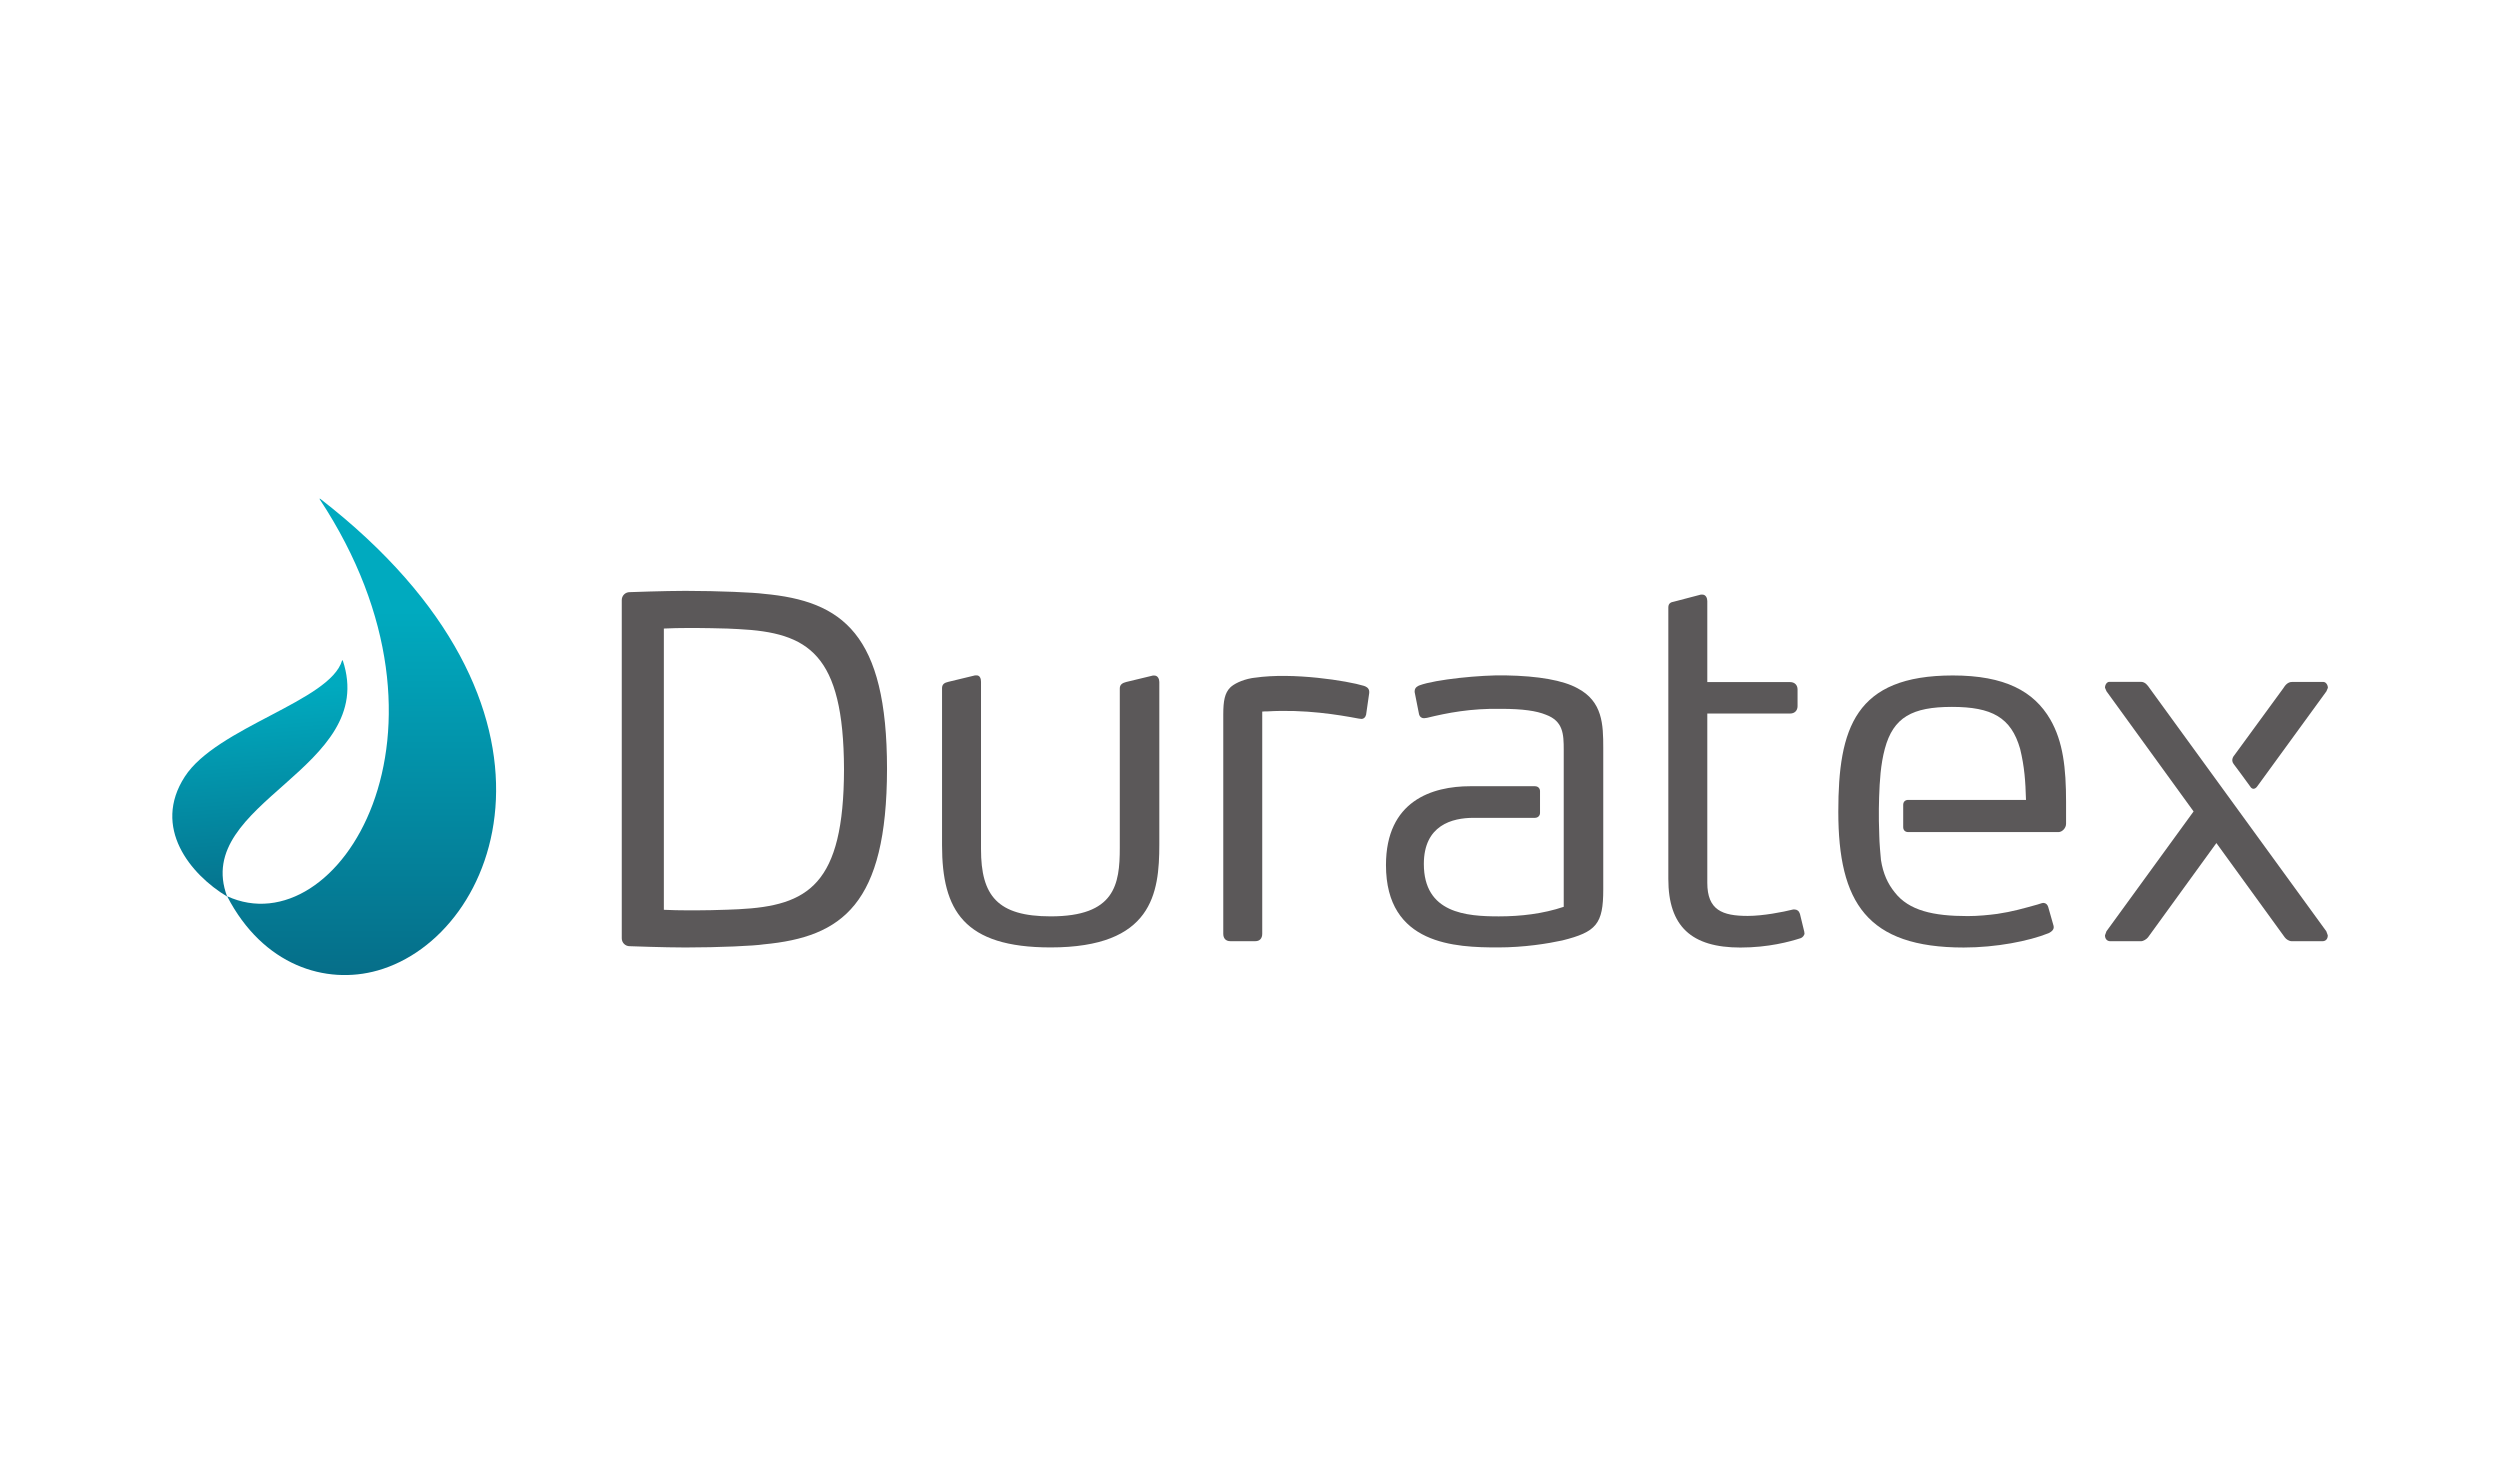 <?xml version="1.0" encoding="utf-8"?>
<!-- Generator: Adobe Illustrator 23.0.6, SVG Export Plug-In . SVG Version: 6.00 Build 0)  -->
<svg version="1.1" id="Layer_1" xmlns="http://www.w3.org/2000/svg" xmlns:xlink="http://www.w3.org/1999/xlink" x="0px" y="0px"
	 viewBox="0 0 136 80" style="enable-background:new 0 0 136 80;" xml:space="preserve">
<style type="text/css">
	.st0{fill:#223B7E;}
	.st1{fill-rule:evenodd;clip-rule:evenodd;fill:#DD5412;}
	.st2{fill-rule:evenodd;clip-rule:evenodd;fill:#DD5212;}
	.st3{fill:url(#path46_2_);}
	.st4{fill:none;}
	.st5{fill:url(#path68_1_);}
	.st6{fill:#3E5462;}
	.st7{fill:#FFFFFF;}
	.st8{fill:#201F46;}
	.st9{fill:#7B868C;}
	.st10{fill:#035F9D;}
	.st11{fill:#5B5859;}
	.st12{fill:url(#path338_1_);}
	.st13{fill:url(#path358_1_);}
	.st14{fill:#00ABC8;}
	.st15{fill:url(#SVGID_1_);}
	.st16{opacity:0.5;fill:#FFFFFF;}
	.st17{opacity:0.5;}
	.st18{fill:#CB1331;}
	.st19{fill:#1D1D1B;}
	.st20{fill:#AC1E17;}
	.st21{fill:#EE9D35;}
	.st22{fill:#F2BC88;}
	.st23{fill:#E2731A;}
	.st24{fill:#F1BC26;}
	.st25{fill:#E78C14;}
	.st26{fill:#D75714;}
	.st27{fill:#E56AA2;}
	.st28{fill:#DA4E18;}
	.st29{fill:#D03A16;}
	.st30{fill:#C12718;}
	.st31{fill:#C14417;}
	.st32{clip-path:url(#SVGID_3_);fill:#004996;}
	.st33{clip-path:url(#SVGID_3_);fill-rule:evenodd;clip-rule:evenodd;fill:#004996;}
	.st34{clip-path:url(#SVGID_3_);fill:#E95123;}
	.st35{fill-rule:evenodd;clip-rule:evenodd;fill:#E42320;}
	.st36{fill-rule:evenodd;clip-rule:evenodd;fill:#00A6A3;}
	.st37{fill:#99A6AF;}
	.st38{fill:#01364D;}
	.st39{fill:#6AB32D;}
	.st40{fill:#00ABE8;}
	.st41{fill:#01428B;}
	.st42{fill:#A2C632;}
	.st43{fill-rule:evenodd;clip-rule:evenodd;fill:#FFE300;}
	.st44{fill-rule:evenodd;clip-rule:evenodd;fill:#585856;}
	.st45{fill-rule:evenodd;clip-rule:evenodd;fill:#1D1D1B;}
	.st46{fill:#004160;}
	.st47{fill:#107BBF;}
	.st48{fill:#9C9B9B;}
	.st49{fill:#E10A1D;}
	.st50{fill:#1F325B;}
	.st51{fill:#FAB81B;}
	.st52{fill:#27348B;}
	.st53{fill:#E4032E;}
	.st54{fill-rule:evenodd;clip-rule:evenodd;fill:#2C2623;}
	.st55{fill-rule:evenodd;clip-rule:evenodd;fill:#6F6F6E;}
	.st56{fill-rule:evenodd;clip-rule:evenodd;fill:#E53028;}
	.st57{fill-rule:evenodd;clip-rule:evenodd;fill:#31A947;}
	.st58{fill-rule:evenodd;clip-rule:evenodd;fill:#006DB6;}
	.st59{fill-rule:evenodd;clip-rule:evenodd;fill:#FFDE00;}
	.st60{fill-rule:evenodd;clip-rule:evenodd;fill:#EE7D00;}
	.st61{fill-rule:evenodd;clip-rule:evenodd;fill:#312782;}
	.st62{fill-rule:evenodd;clip-rule:evenodd;fill:#FFEC00;}
	.st63{fill:#E31513;}
	.st64{fill:#221E20;}
	.st65{fill:url(#XMLID_2_);}
	.st66{fill:url(#XMLID_3_);}
	.st67{fill:url(#XMLID_4_);}
	.st68{fill:url(#XMLID_5_);}
	.st69{fill:#EA611C;}
	.st70{fill:#E31221;}
	.st71{fill:#F49D1E;}
</style>
<g>
	<g id="g282">
		<g id="g288" transform="translate(65.847,489.89)">
			<path id="path290" class="st11" d="M-8.69-438.35c-4.73,0-5.91-2.02-5.91-5.56v-8.54c0-0.22,0.13-0.3,0.35-0.35l1.45-0.35h0.08
				c0.19,0,0.24,0.19,0.24,0.35v9.11c0,2.52,0.89,3.65,3.79,3.65c3.49,0,3.76-1.72,3.76-3.73v-8.67c0-0.22,0.16-0.3,0.35-0.35
				l1.45-0.35h0.08c0.19,0,0.27,0.19,0.27,0.35v8.84C-2.78-441.3-3.15-438.35-8.69-438.35"/>
		</g>
		<g id="g292" transform="translate(105.757,490.646)">
			<path id="path294" class="st11" d="M-7.59-439.88c0,0.11-0.11,0.24-0.21,0.27c-0.59,0.19-1.75,0.51-3.28,0.51
				c-2.66,0-3.92-1.15-3.92-3.73v-14.77c0-0.22,0.13-0.29,0.32-0.32l1.45-0.38h0.08c0.19,0,0.27,0.19,0.27,0.35v4.41h4.51
				c0.24,0,0.4,0.16,0.4,0.4v0.91c0,0.24-0.16,0.4-0.4,0.4h-4.51v9.21c0,1.48,0.81,1.8,2.2,1.8c0.83,0,1.91-0.21,2.47-0.35h0.08
				c0.13,0,0.24,0.08,0.29,0.24l0.24,0.99V-439.88z"/>
		</g>
		<g id="g296" transform="translate(124.021,503.612)">
			<path id="path298" class="st11" d="M-7.08-466.17c-0.11-0.16-0.24-0.35-0.48-0.35h-1.71c-0.14,0-0.24,0.16-0.24,0.32l0.08,0.19
				l4.74,6.54l-4.74,6.52l-0.08,0.22c0,0.19,0.11,0.32,0.29,0.32h1.67c0.13,0,0.3-0.11,0.38-0.21l3.72-5.13l3.72,5.13
				c0.08,0.11,0.24,0.21,0.38,0.21h1.67c0.19,0,0.29-0.13,0.29-0.32l-0.08-0.22L-7.08-466.17z"/>
		</g>
		<g id="g300" transform="translate(129.387,498.348)">
			<path id="path302" class="st11" d="M-6.93-455.5c0.17,0.17,0.33-0.06,0.33-0.06l3.77-5.18l0.08-0.19c0-0.16-0.11-0.32-0.24-0.32
				H-4.7c-0.24,0-0.38,0.19-0.48,0.35l-2.66,3.64c0,0-0.22,0.23-0.04,0.47C-7.83-456.74-7.21-455.88-6.93-455.5"/>
		</g>
		<g id="g304" transform="translate(82.706,503.44)">
			<path id="path306" class="st11" d="M-8.22-465.82c-0.01-0.21-0.2-0.28-0.29-0.31c-0.88-0.27-3.86-0.75-5.95-0.44l-0.01,0
				l-0.14,0.02c-0.56,0.1-0.99,0.33-1.17,0.51c-0.3,0.3-0.38,0.73-0.38,1.47v11.93c0,0.24,0.13,0.4,0.38,0.4h0.03h1.1h0.24
				c0.24,0,0.37-0.16,0.37-0.4v-12.09c0.09-0.01,0.17-0.01,0.27-0.01c2.07-0.12,3.85,0.18,4.97,0.39l0.16,0.02
				c0.11,0,0.21-0.07,0.25-0.23l0.17-1.18L-8.22-465.82z"/>
		</g>
		<g id="g308" transform="translate(93.737,503.611)">
			<path id="path310" class="st11" d="M-7.92-466.17c-0.78-0.43-2.12-0.67-3.92-0.7c-1.33-0.03-3.81,0.22-4.67,0.54
				c-0.08,0.03-0.27,0.11-0.27,0.32v0.05l0.24,1.21c0.05,0.16,0.16,0.21,0.27,0.21l0.16-0.02c1.1-0.27,2.38-0.52,4.03-0.49
				c1.18,0,1.93,0.11,2.44,0.32c0.94,0.35,0.97,1.05,0.97,1.91v8.54c-1.13,0.38-2.34,0.52-3.53,0.52c-1.77,0-4.08-0.17-4.08-2.85
				c0-2.12,1.55-2.51,2.7-2.51h1.74h1.6c0.16,0,0.28-0.11,0.28-0.27v-1.18c0-0.16-0.11-0.27-0.28-0.27h-3.51
				c-2.09,0-4.59,0.8-4.59,4.29c0,4.35,3.79,4.48,6.1,4.48c1.42,0,2.71-0.21,3.49-0.38c1.85-0.46,2.23-0.89,2.23-2.77v-7.71
				C-6.52-464.19-6.55-465.45-7.92-466.17"/>
		</g>
		<g id="g312" transform="translate(118.764,501.965)">
			<path id="path314" class="st11" d="M-7.23-462.83c-0.89-1.53-2.47-2.39-5.3-2.39c-5.32,0-6.23,2.87-6.23,7.41
				c0,4.94,1.56,7.39,6.82,7.39c1.77,0,3.55-0.35,4.62-0.78c0.16-0.08,0.32-0.2,0.27-0.4c-0.06-0.2-0.29-1.02-0.29-1.02
				c-0.08-0.27-0.31-0.23-0.36-0.21l-0.22,0.07c-0.76,0.21-1.37,0.39-2.19,0.51c-0.45,0.06-1.04,0.12-1.61,0.12
				c-1.88,0-3.2-0.3-3.97-1.29c-0.38-0.47-0.63-1.01-0.75-1.76c-0.02-0.15-0.09-1.03-0.09-1.28c-0.05-1.26-0.01-2.03-0.01-2.14
				c0.03-0.87,0.08-1.77,0.31-2.63c0.46-1.72,1.5-2.28,3.65-2.28c2.17,0,3.22,0.57,3.71,2.28c0.24,0.99,0.29,1.76,0.32,2.78h-6.41
				c-0.17,0-0.27,0.11-0.27,0.27v1.21c0,0.17,0.11,0.27,0.27,0.27h8.18c0.19,0,0.41-0.21,0.41-0.45v-1.18
				C-6.37-460.18-6.53-461.62-7.23-462.83"/>
		</g>
		<g id="g316" transform="translate(50.654,508.613)">
			<path id="path318" class="st11" d="M-9.11-476.31c-0.49-0.07-2.43-0.16-4.26-0.16c-1.13,0-3.03,0.07-3.03,0.07
				c-0.24,0-0.43,0.19-0.43,0.43v9.2v9.2c0,0.24,0.19,0.43,0.43,0.43c0,0,1.9,0.07,3.03,0.07c1.83,0,3.77-0.09,4.26-0.17
				c4.28-0.4,6.7-2.18,6.71-9.54C-2.4-474.13-4.82-475.92-9.11-476.31 M-10.48-459.15c-0.27,0.01-0.85,0.04-1.48,0.05
				c-0.51,0.01-0.96,0.01-1.28,0.01c-0.42,0-0.89-0.01-1.3-0.03v-7.65v-7.65c0.41-0.02,0.87-0.03,1.3-0.03c0.32,0,0.78,0,1.28,0.01
				c0.63,0.01,1.22,0.03,1.48,0.05c3.79,0.19,5.72,1.32,5.74,7.62C-4.75-460.47-6.69-459.34-10.48-459.15"/>
		</g>
	</g>
	<g>
		<g id="g320" transform="matrix(1.772,0,0,1.772,-33.291,-378.014)">
			<g id="g322">
				<g id="g328">
					<g id="g330">
						
							<linearGradient id="path338_1_" gradientUnits="userSpaceOnUse" x1="-135.508" y1="502.588" x2="-135.295" y2="502.588" gradientTransform="matrix(0.161 91.976 91.976 -0.161 -46174.195 12776.353)">
							<stop  offset="0" style="stop-color:#00AABF"/>
							<stop  offset="1" style="stop-color:#0A4261"/>
						</linearGradient>
						<path id="path338" class="st12" d="M28.6,228.63l0,0.02c4.73,7.17,0.56,13.75-2.84,12.19l0,0c1.1,2.13,3.03,2.73,4.62,2.28
							l0,0c3.79-1.07,6.48-8.09-1.76-14.48l0,0l-0.01,0L28.6,228.63L28.6,228.63z"/>
					</g>
				</g>
			</g>
		</g>
		<g id="g340" transform="matrix(1.772,0,0,1.772,-33.291,-378.014)">
			<g id="g342">
				<g id="g348">
					<g id="g350">
						
							<linearGradient id="path358_1_" gradientUnits="userSpaceOnUse" x1="-134.065" y1="503.373" x2="-133.852" y2="503.373" gradientTransform="matrix(4.362 54.22 54.22 -4.362 -26681.398 9699.223)">
							<stop  offset="0" style="stop-color:#00AABF"/>
							<stop  offset="1" style="stop-color:#0A4261"/>
						</linearGradient>
						<path id="path358" class="st13" d="M24.46,237.17c-1.01,1.56,0.17,3,1.3,3.68l0,0c-1.09-2.91,4.66-3.91,3.55-7.25l0,0l-0.02,0
							C28.93,234.85,25.44,235.65,24.46,237.17"/>
					</g>
				</g>
			</g>
		</g>
	</g>
</g>
</svg>
